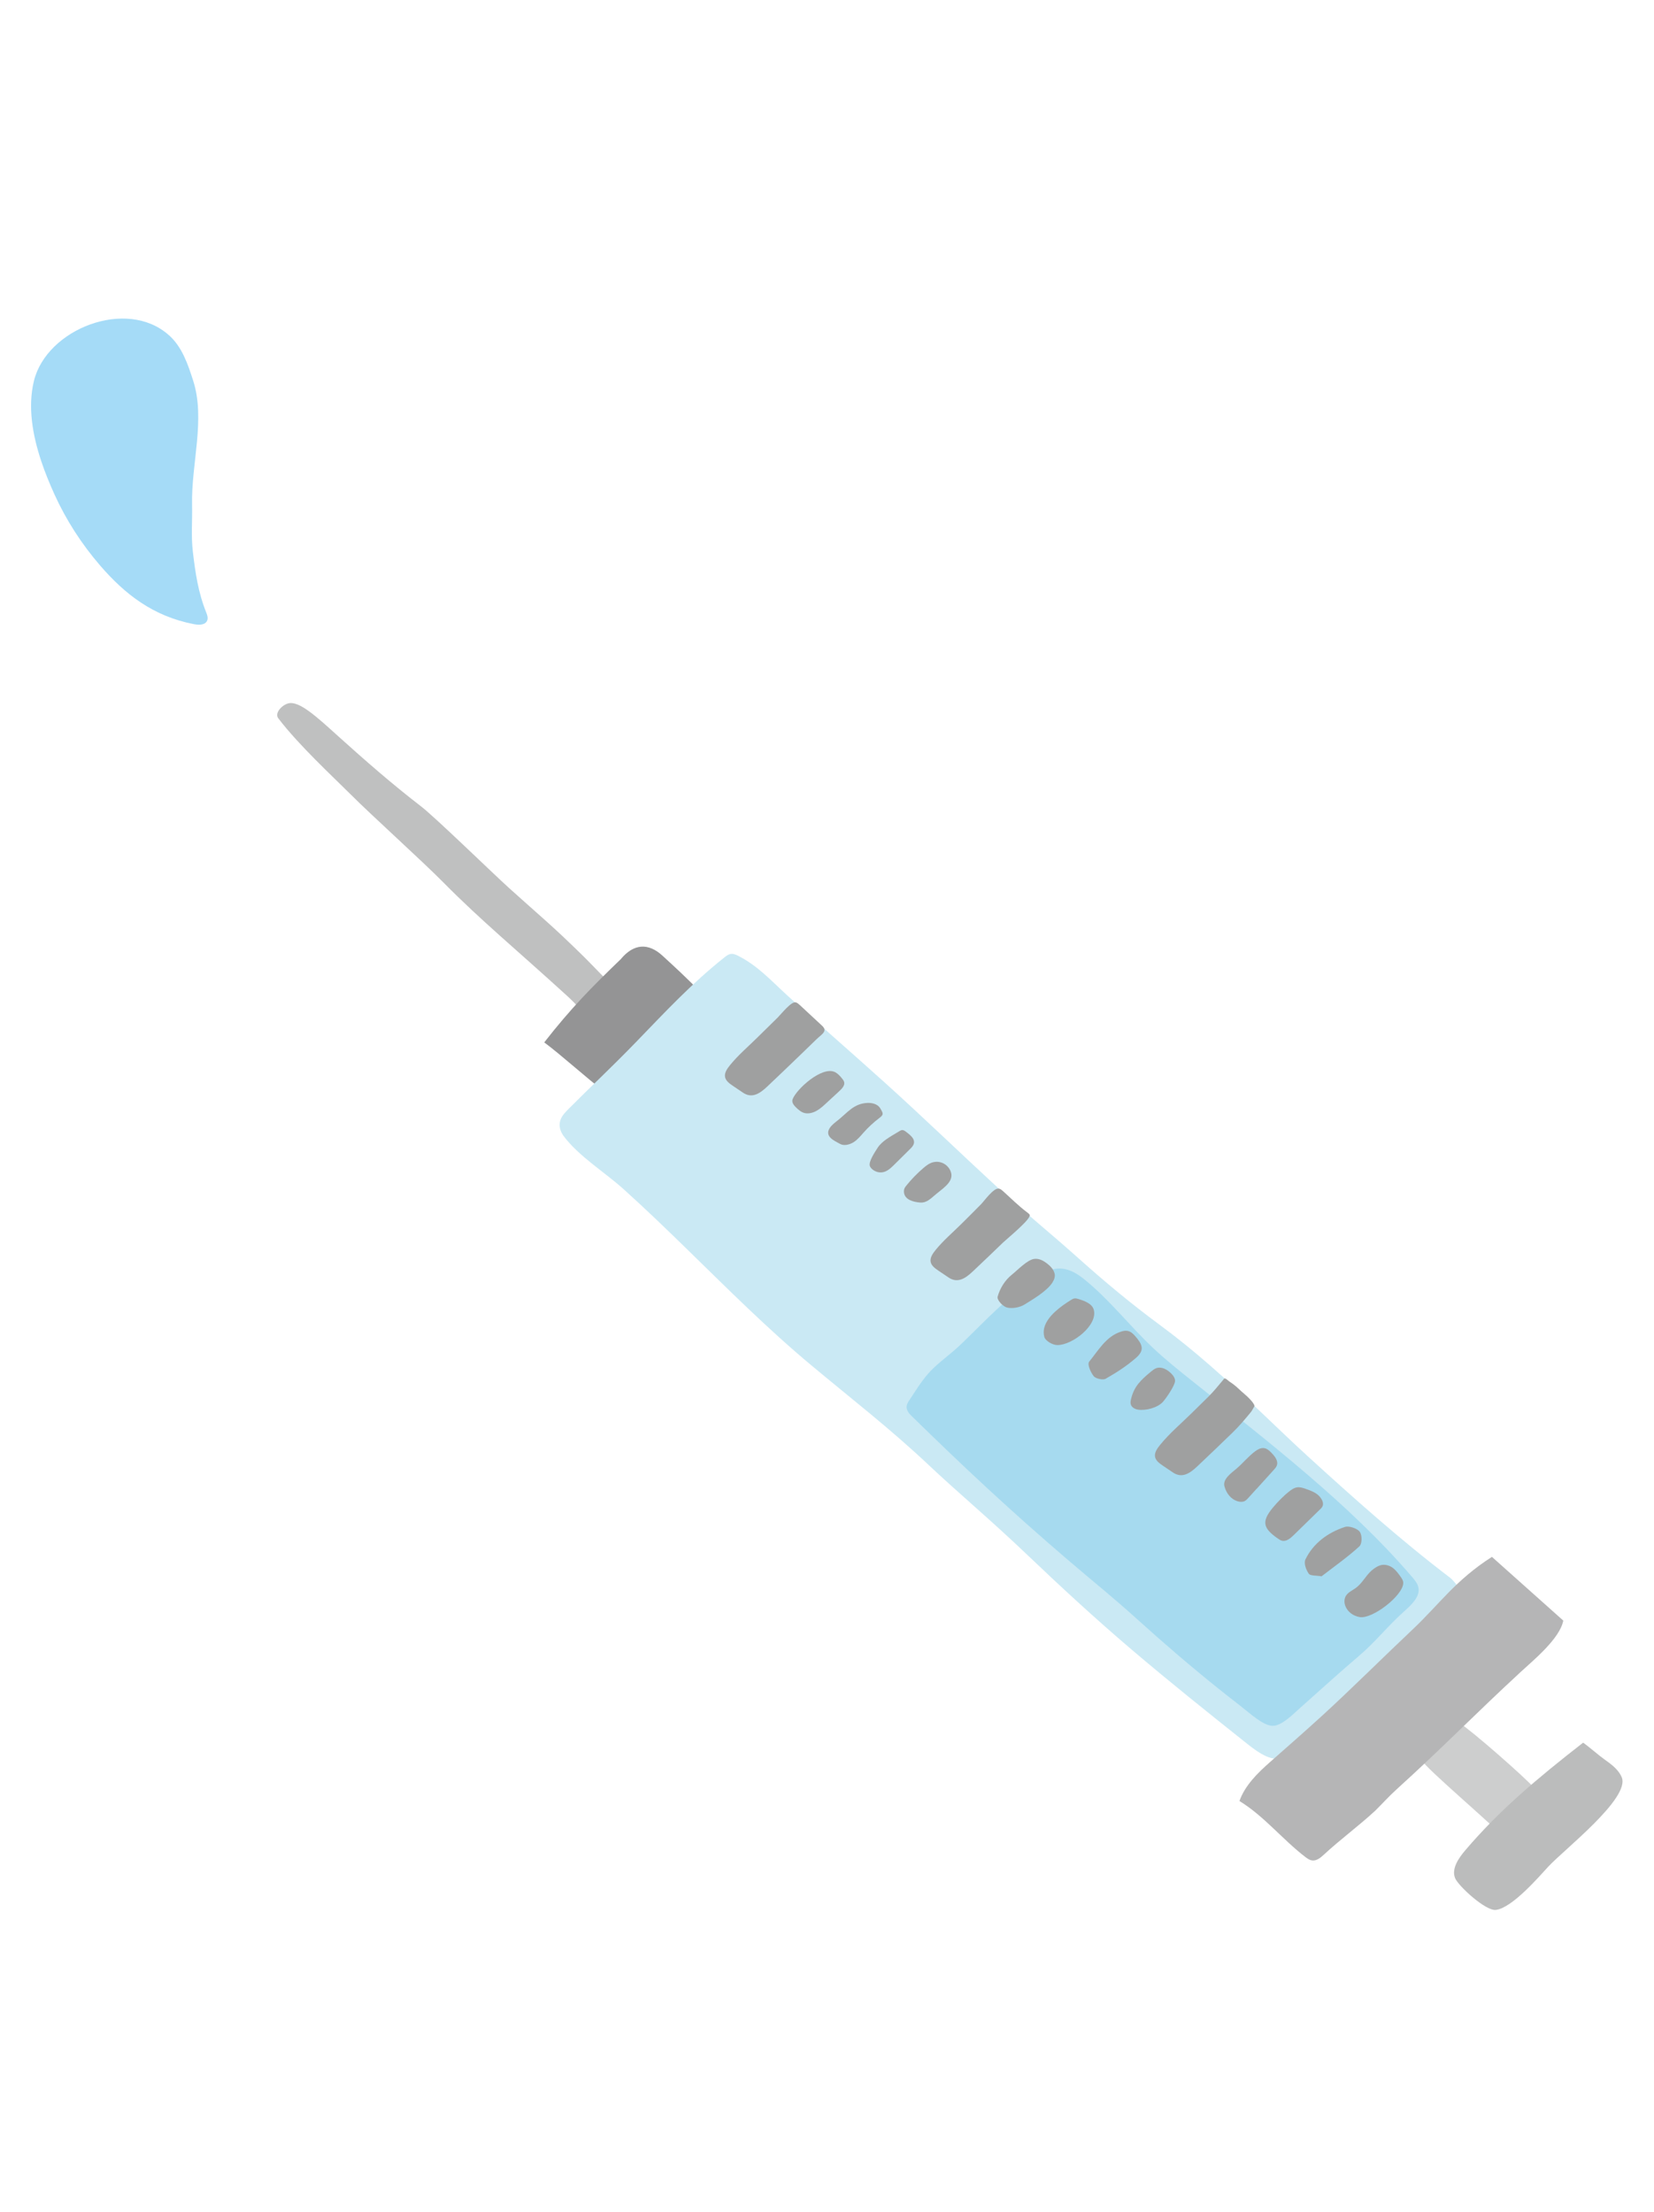 <svg width="178" height="238" viewBox="0 0 178 238" fill="none" xmlns="http://www.w3.org/2000/svg">
<g clip-path="url(#clip0_86_947)">
<path fill-rule="evenodd" clip-rule="evenodd" d="M18.191 36.083C13.671 32.002 5.018 35.369 3.65 40.996C2.971 43.786 3.506 46.827 4.438 49.623C4.856 50.876 5.355 52.082 5.859 53.193C7.113 55.955 8.776 58.539 10.786 60.865C13.463 63.961 16.485 66.306 20.832 67.156C21.318 67.25 21.95 67.293 22.232 66.894C22.443 66.597 22.321 66.224 22.196 65.909C21.329 63.76 21.018 61.627 20.751 59.334C20.554 57.633 20.71 56.019 20.671 54.298C20.576 49.9 22.124 45.138 20.792 40.975C20.224 39.203 19.612 37.358 18.195 36.078L18.191 36.083Z" fill="#A5DBF7"/>
<path d="M63.663 109.891C63.692 109.918 63.716 109.952 63.744 109.98C64.443 109.051 65.039 108.054 65.756 107.135C65.958 106.875 66.177 106.619 66.409 106.374C65.123 105.405 64.111 104.205 62.998 103.109C59.355 99.514 58.146 98.596 54.818 95.587C52.911 93.863 46.823 87.927 45.276 86.74C42.299 84.454 39.264 81.807 36.496 79.309C34.112 77.157 32.175 75.345 30.993 75.695C30.279 75.907 29.538 76.757 29.947 77.291C32.148 80.181 35.842 83.589 37.669 85.415C40.17 87.916 45.279 92.493 47.767 95.006C51.794 99.081 55.453 102.072 61.076 107.201C62.062 108.099 62.738 108.945 63.663 109.888L63.663 109.891Z" fill="#BFC0C0"/>
<path d="M58.57 112.167C60.264 113.41 63.422 116.253 64.883 117.324C69.541 114.433 71.955 110.263 75.327 106.725C74.326 105.603 72.26 103.727 71.306 102.847C69.777 101.433 68.192 101.525 66.8 103.217C63.697 106.202 61.466 108.461 58.568 112.168L58.57 112.167Z" fill="#949495"/>
<path d="M107.403 127.824C103.273 124.019 99.25 120.119 95.044 116.335C91.488 113.132 88.126 110.231 84.601 106.996C82.982 105.512 81.504 103.88 79.407 102.836C79.174 102.721 78.92 102.608 78.65 102.648C78.387 102.686 78.167 102.856 77.961 103.019C74.358 105.887 71.59 108.887 68.428 112.15C65.752 114.912 63.582 116.918 61.23 119.282C60.847 119.666 60.453 120.071 60.297 120.562C60.108 121.153 60.306 121.778 60.669 122.261C62.308 124.438 65.066 126.121 67.124 127.974C69.442 130.061 71.679 132.219 73.904 134.388C78.276 138.655 82.594 142.98 87.325 146.925C91.818 150.673 95.743 153.688 99.939 157.64C103.181 160.696 106.555 163.492 110.519 167.276C114.141 170.733 117.871 174.171 121.724 177.454C125.813 180.936 130.022 184.303 134.238 187.656C137.079 189.915 138.209 189.854 141.057 186.961C145.283 182.665 149.629 178.488 154.212 174.505C155.368 173.501 156.15 172.13 157.1 170.929C156.62 170.391 156.385 170.023 156.047 169.766C150.67 165.67 145.678 161.204 140.732 156.694C138.978 155.094 137.404 153.562 135.701 151.952C131.826 148.285 128.615 145.369 124.728 142.502C121.716 140.282 118.849 137.887 116.082 135.411C112.918 132.579 110.217 130.42 107.401 127.828L107.403 127.824Z" fill="#CAE9F4"/>
<path d="M98.269 150.047C98.936 149.026 99.589 148.03 100.512 147.164C101.399 146.33 102.405 145.606 103.287 144.771C105.424 142.742 107.405 140.56 109.788 138.76C112.24 136.909 113.839 135.388 116.6 137.591C119.379 139.811 121.51 142.617 124.077 145.036C125.378 146.264 126.788 147.392 128.197 148.518C136.45 155.113 145.208 161.801 151.987 169.713C152.286 170.061 152.586 170.433 152.657 170.879C152.809 171.85 151.869 172.714 151.065 173.432C149.348 174.965 147.992 176.705 146.243 178.189C144.104 180.005 142.02 181.917 139.921 183.777C139.203 184.412 138.103 185.553 137.14 185.699C136.087 185.855 134.49 184.334 133.402 183.493C132.611 182.881 131.824 182.263 131.045 181.638C128.047 179.234 125.145 176.733 122.311 174.172C119.691 171.804 117.676 170.211 115.013 167.93C108.486 162.343 103.63 157.771 98.073 152.337C97.788 152.059 97.529 151.704 97.571 151.31C97.598 151.069 97.74 150.848 97.882 150.636C98.013 150.439 98.144 150.242 98.271 150.046L98.269 150.047Z" fill="#A6DAEF"/>
<path d="M132.073 148.469C132.139 148.526 132.204 148.586 132.254 148.621C132.403 148.723 132.549 148.827 132.699 148.932C133.062 149.187 133.529 149.678 133.87 149.954C134.282 150.289 135.152 151.135 134.976 151.369C134.843 151.55 134.773 151.758 134.629 151.934C133.99 152.71 133.369 153.452 132.645 154.154C131.384 155.375 130.118 156.592 128.836 157.8C128.027 158.562 127.196 159.097 126.233 158.447C125.871 158.201 125.506 157.958 125.143 157.712C124.772 157.46 124.373 157.172 124.303 156.746C124.227 156.295 124.542 155.852 124.853 155.47C125.841 154.25 127.128 153.162 128.257 152.049C128.866 151.45 129.473 150.852 130.082 150.253C130.634 149.71 131.122 149.084 131.624 148.496C131.689 148.417 131.718 148.322 131.822 148.33C131.9 148.335 131.992 148.4 132.073 148.472L132.073 148.469Z" fill="#9FA0A0"/>
<path d="M107.557 127.915C107.702 127.959 107.818 128.059 107.928 128.158C108.789 128.931 109.614 129.766 110.548 130.463C110.646 130.537 110.75 130.61 110.81 130.712C111.043 131.12 108.372 133.292 107.942 133.706C106.863 134.749 105.778 135.786 104.684 136.817C103.876 137.579 103.045 138.114 102.082 137.464C101.719 137.218 101.354 136.975 100.992 136.729C100.621 136.477 100.222 136.189 100.151 135.763C100.076 135.312 100.391 134.869 100.701 134.487C101.506 133.496 102.545 132.608 103.461 131.702C104.172 130.998 104.881 130.292 105.582 129.577C105.926 129.229 106.927 127.801 107.494 127.899C107.515 127.904 107.538 127.907 107.557 127.915Z" fill="#9FA0A0"/>
<path d="M85.628 107.855C85.628 107.855 85.635 107.855 85.639 107.857C85.812 107.909 85.945 108.029 86.073 108.147C86.874 108.891 87.675 109.636 88.476 110.38C89.109 110.968 88.412 111.305 87.903 111.797C87.299 112.382 86.695 112.968 86.091 113.552C84.92 114.682 83.744 115.809 82.559 116.928C81.751 117.69 80.92 118.225 79.957 117.575C79.594 117.328 79.229 117.086 78.867 116.84C78.496 116.588 78.097 116.3 78.026 115.873C77.951 115.423 78.266 114.98 78.576 114.598C79.435 113.541 80.544 112.595 81.522 111.628C82.245 110.914 82.971 110.2 83.698 109.488C84.044 109.147 85.153 107.737 85.629 107.857L85.628 107.855Z" fill="#9FA0A0"/>
<path d="M121.799 143.419C121.921 143.509 122.03 143.614 122.125 143.726C122.956 144.664 123.215 145.274 122.26 146.109C121.247 146.993 120.158 147.695 118.975 148.367C118.692 148.528 117.902 148.344 117.699 148.08C117.367 147.651 116.986 146.802 117.22 146.517C118.193 145.325 119.034 143.801 120.634 143.293C120.832 143.229 121.041 143.179 121.244 143.196C121.453 143.213 121.637 143.298 121.801 143.416L121.799 143.419Z" fill="#9FA0A0"/>
<path d="M113.284 137.972C112.666 138.962 110.995 139.91 110.239 140.383C109.742 140.694 108.91 140.839 108.369 140.695C107.908 140.573 107.271 139.872 107.361 139.533C107.6 138.657 108.134 137.769 108.901 137.156C109.51 136.671 110.55 135.558 111.313 135.463C111.808 135.401 112.261 135.642 112.631 135.92C113.018 136.209 113.367 136.567 113.487 137.017C113.57 137.329 113.478 137.652 113.28 137.97L113.284 137.972Z" fill="#9FA0A0"/>
<path d="M114.375 140.472C114.676 140.254 114.979 140.056 115.26 139.882C115.368 139.814 115.479 139.748 115.604 139.723C115.771 139.69 115.934 139.74 116.091 139.789C116.766 140 117.522 140.29 117.706 140.922C118.185 142.571 115.429 144.745 113.786 144.738C113.273 144.735 112.501 144.275 112.39 143.871C112.021 142.528 113.181 141.338 114.375 140.472Z" fill="#9FA0A0"/>
<path d="M121.998 151.508C121.847 151.409 121.733 151.269 121.689 151.102C121.643 150.928 121.676 150.741 121.717 150.56C122.044 149.17 122.778 148.497 123.873 147.587C124.038 147.453 124.207 147.313 124.409 147.234C124.983 147.012 125.589 147.358 125.994 147.746C126.239 147.983 126.469 148.271 126.455 148.607C126.436 149.098 125.503 150.463 125.133 150.866C124.565 151.482 123.282 151.826 122.44 151.679C122.281 151.65 122.125 151.593 121.997 151.505L121.998 151.508Z" fill="#9FA0A0"/>
<path d="M89.817 115.343C89.847 115.355 89.874 115.371 89.905 115.387C90.203 115.555 90.421 115.805 90.623 116.057C90.733 116.193 90.842 116.337 90.859 116.51C90.897 116.851 90.578 117.177 90.281 117.45C89.818 117.877 89.355 118.305 88.892 118.733C88.581 119.019 88.268 119.309 87.888 119.522C87.509 119.735 87.049 119.861 86.643 119.78C86.255 119.704 85.974 119.455 85.714 119.211C85.444 118.957 85.166 118.631 85.303 118.273C85.729 117.178 88.434 114.729 89.815 115.346L89.817 115.343Z" fill="#9FA0A0"/>
<path d="M100.803 128.439C100.691 128.53 100.581 128.621 100.479 128.712C100.138 129.014 99.755 129.338 99.29 129.393C99.101 129.417 98.917 129.391 98.737 129.367C97.9 129.252 97.171 128.871 97.293 128.023C97.317 127.859 97.431 127.707 97.546 127.567C98.083 126.896 98.7 126.263 99.376 125.684C99.638 125.46 99.916 125.239 100.249 125.113C101.22 124.786 102.039 125.34 102.313 126.058C102.693 127.054 101.676 127.734 100.806 128.438L100.803 128.439Z" fill="#9FA0A0"/>
<path d="M94.766 119.319C94.814 119.397 94.855 119.479 94.897 119.558C94.953 119.667 95.008 119.784 94.98 119.907C94.944 120.064 94.784 120.186 94.637 120.297C94.015 120.773 93.442 121.3 92.94 121.866C92.609 122.235 92.3 122.629 91.862 122.906C91.425 123.184 90.818 123.317 90.412 123.094C89.769 122.742 88.764 122.309 89.253 121.448C89.455 121.094 89.824 120.819 90.168 120.548C91.201 119.732 91.889 118.727 93.38 118.678C93.833 118.665 94.287 118.784 94.566 119.055C94.646 119.133 94.711 119.222 94.768 119.316L94.766 119.319Z" fill="#9FA0A0"/>
<path d="M96.567 121.857C96.63 121.818 96.694 121.78 96.756 121.739C96.859 121.676 96.97 121.608 97.088 121.602C97.229 121.594 97.344 121.672 97.445 121.745C98.087 122.217 98.808 122.782 98.028 123.552C97.42 124.153 96.811 124.755 96.204 125.359C95.863 125.697 95.474 126.061 94.98 126.142C94.594 126.207 94.221 126.08 93.95 125.88C93.802 125.771 93.677 125.637 93.614 125.477C93.437 125.027 94.163 123.953 94.451 123.504C94.917 122.784 95.79 122.325 96.563 121.855L96.567 121.857Z" fill="#9FA0A0"/>
<path d="M136.955 162.261C137.571 161.513 138.269 160.856 138.671 160.539C138.94 160.327 139.23 160.104 139.574 160.048C139.9 159.995 140.212 160.102 140.511 160.206C141.095 160.411 141.709 160.638 142.068 161.098C142.352 161.461 142.56 161.926 142.153 162.324L139.203 165.207C138.87 165.531 138.44 165.886 137.989 165.794C137.818 165.758 137.677 165.661 137.541 165.568C135.95 164.47 135.722 163.756 136.958 162.26L136.955 162.261Z" fill="#9FA0A0"/>
<path d="M142.222 169.62C141.664 169.522 141.009 169.578 140.845 169.336C140.553 168.913 140.288 168.209 140.491 167.793C141.324 166.093 142.841 164.933 144.724 164.311C145.178 164.158 146.056 164.462 146.331 164.826C146.603 165.188 146.603 166.114 146.289 166.401C145.027 167.554 143.597 168.557 142.222 169.62Z" fill="#9FA0A0"/>
<path d="M135.224 160.209C134.925 160.54 134.628 160.866 134.329 161.196C134.216 161.322 134.1 161.449 133.944 161.525C133.717 161.635 133.45 161.617 133.215 161.552C132.452 161.333 131.967 160.658 131.775 159.946C131.558 159.152 132.51 158.512 133.073 158.03C133.759 157.442 134.345 156.718 135.065 156.175C135.328 155.976 135.647 155.798 135.975 155.818C136.342 155.842 136.612 156.105 136.85 156.35C137.214 156.732 137.602 157.222 137.399 157.724C137.331 157.891 137.201 158.034 137.074 158.176C136.46 158.856 135.843 159.534 135.229 160.214L135.224 160.209Z" fill="#9FA0A0"/>
<path d="M147.629 168.982C147.928 168.725 148.235 168.531 148.53 168.437C148.981 168.294 149.474 168.425 149.838 168.674C150.198 168.924 150.454 169.277 150.7 169.622C150.863 169.85 151.037 170.1 151.014 170.383C150.92 171.737 147.722 174.214 146.349 174.008C145.629 173.901 145.016 173.431 144.781 172.808C144.644 172.449 144.64 172.019 144.871 171.678C145.094 171.348 145.493 171.154 145.838 170.922C146.611 170.395 146.939 169.576 147.631 168.978L147.629 168.982Z" fill="#9FA0A0"/>
<path d="M153.217 188.537C153.065 188.852 153.004 189.161 153.072 189.467C153.217 190.098 161.822 197.379 161.66 197.597C162.786 196.077 167.335 194.939 165.143 192.425C164.149 191.286 158.396 186.232 157.076 185.41C156.928 185.319 156.754 185.227 156.57 185.266C156.428 185.297 156.313 185.401 156.209 185.498C155.234 186.416 153.723 187.491 153.217 188.537Z" fill="#CDCECE"/>
<path d="M160.555 167.528C156.62 170.043 154.869 172.661 152.012 175.349C149.233 177.964 145.207 181.949 142.386 184.525C140.513 186.235 138.607 187.911 136.701 189.587C135.341 190.781 133.984 192.114 133.387 193.796C136.075 195.454 138.004 197.924 140.482 199.826C140.718 200.004 140.976 200.187 141.292 200.199C141.739 200.213 142.125 199.887 142.453 199.587C144.244 197.927 146.162 196.531 147.963 194.873C148.752 194.101 149.486 193.278 150.308 192.534C155.272 188.033 158.705 184.48 163.624 179.937C164.999 178.666 167.862 176.337 168.238 174.383C165.76 172.172 163.341 170.012 160.558 167.527L160.555 167.528Z" fill="#B5B5B6"/>
<path d="M174.421 191.018C174.038 190.305 173.322 189.785 172.632 189.294C172.055 188.885 170.956 187.924 170.376 187.516C165.468 191.336 161.398 194.754 157.725 199.057C156.956 199.956 156.182 201.095 156.597 202.102C156.942 202.938 159.876 205.644 160.978 205.516C162.729 205.315 165.615 201.949 166.638 200.843C168.314 199.032 175.459 193.495 174.529 191.245C174.497 191.168 174.462 191.094 174.422 191.023L174.421 191.018Z" fill="#BBBCBC"/>
</g>
<defs>
<clipPath id="clip0_86_947">
<rect width="116" height="210" fill="white" transform="translate(0.523 38.001) rotate(-18.611)"/>
</clipPath>
</defs>
</svg>
